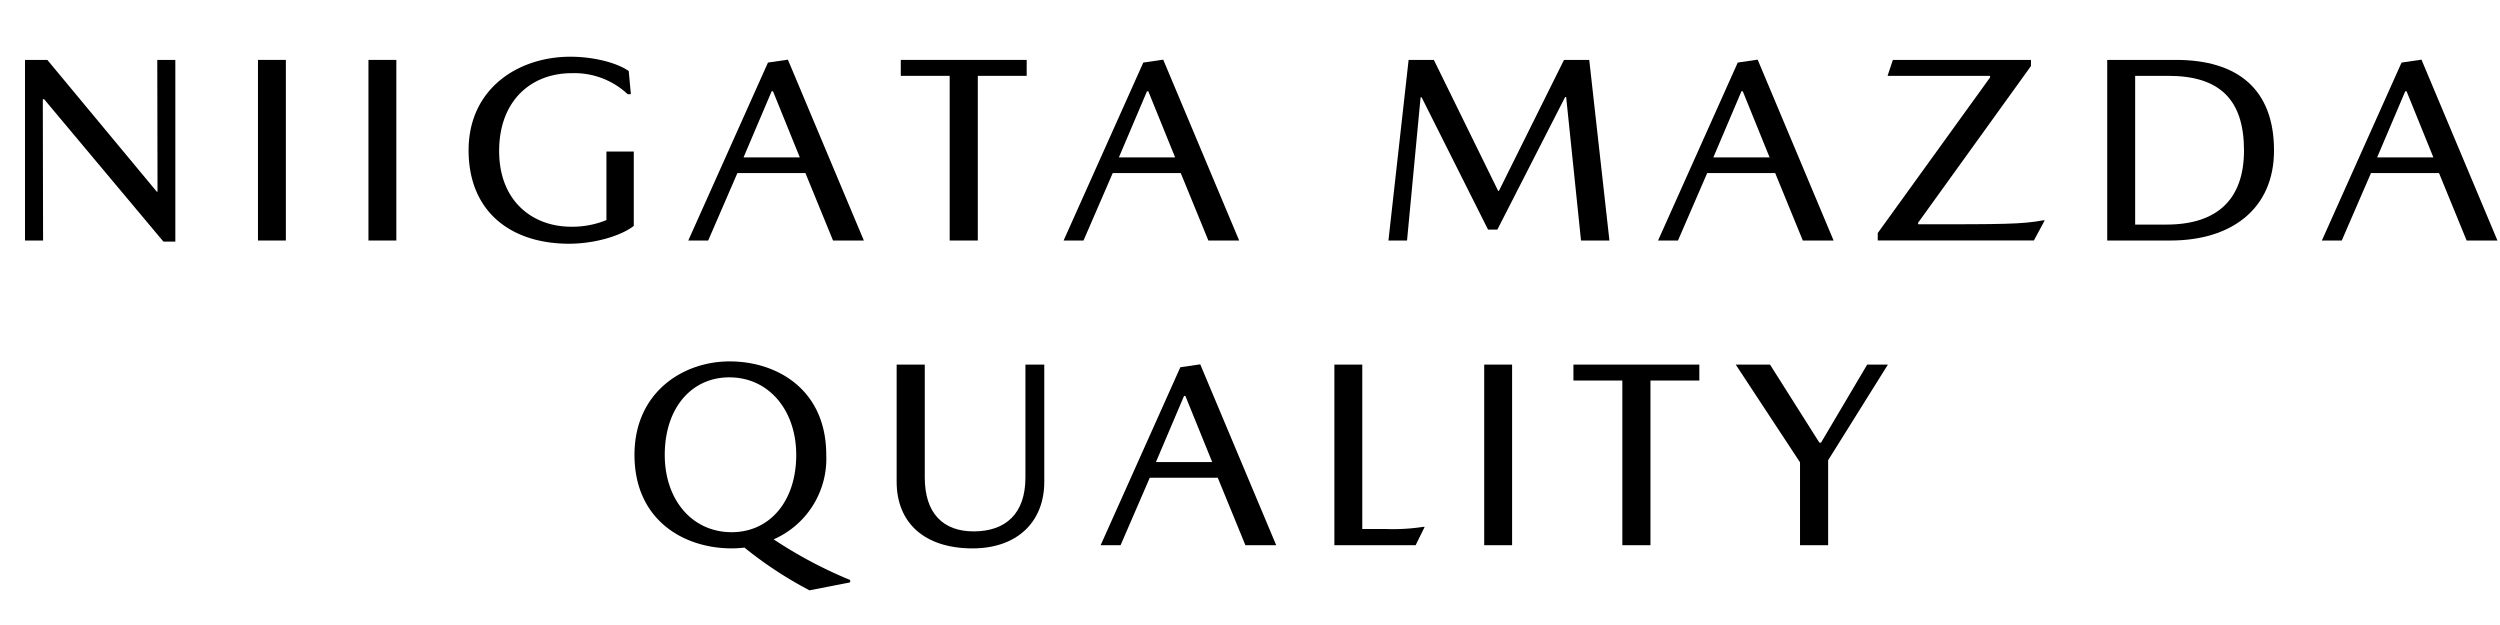 <svg xmlns="http://www.w3.org/2000/svg" width="320" height="80" viewBox="0 0 320 80"><title>ucar-niigata_mazda_quality_sp</title><g id="b4f75f9f-c014-48ce-aa9d-f0eb5435ed77" data-name="レイヤー 2"><g id="e8f5fe76-e132-426f-aa07-f6028eb156d3" data-name="レイヤー 1"><rect width="320" height="80" style="fill:none"/><path d="M20.131,7.668h2.312V30.922H20.914L5.648,12.7H5.479l.035,18.086H3.2V7.668H6.057L20.063,24.531h.1Z"/><path d="M36.589,30.786H33.02V7.668h3.569Z"/><path d="M50.732,30.786h-3.57V7.668h3.57Z"/><path d="M59.98,19.3C59.946,11.34,66.338,7.261,73,7.261c3.094,0,6.052.815,7.479,1.836l.272,2.957h-.408a9.97,9.97,0,0,0-7.173-2.686c-5.167,0-9.28,3.5-9.28,9.961,0,6.426,4.283,9.69,9.213,9.69a11.463,11.463,0,0,0,4.521-.851V19.4h3.5v9.519c-1.734,1.326-5.1,2.278-8.3,2.278C65.556,31.194,60.014,27.25,59.98,19.3Z"/><path d="M94.387,22.151l-3.739,8.635H88.1L98.3,8.009l2.55-.374,9.723,23.151h-3.944l-3.536-8.635Zm7.99-2L98.943,11.68h-.17l-3.6,8.466Z"/><path d="M115.3,7.668h16.114v2.04h-6.256V30.786h-3.6V9.708H115.3Z"/><path d="M142.43,22.151l-3.741,8.635h-2.548l10.2-22.777,2.55-.374,9.722,23.151h-3.943l-3.535-8.635Zm7.988-2-3.434-8.466h-.17l-3.6,8.466Z"/><path d="M191.864,24.429l8.329-16.761h3.23l2.584,23.118h-3.638l-1.9-18.358h-.136L191.66,29.393h-1.189l-8.5-16.931h-.136L180.1,30.786h-2.38l2.583-23.118h3.23l8.227,16.761Z"/><path d="M218.521,22.151l-3.74,8.635h-2.55l10.2-22.777,2.55-.374L234.7,30.786H230.76l-3.536-8.635Zm7.989-2-3.434-8.466h-.17l-3.6,8.466Z"/><path d="M259.965,7.668V8.45L245.517,28.509v.2c10.946,0,13.292,0,16.012-.51h.2l-1.392,2.584H240.35v-.952L254.729,9.912v-.2H241.607l.68-2.04Z"/><path d="M291.074,19.262c0,7.445-5.405,11.524-13.258,11.524h-8.091V7.668h8.8C286.451,7.668,291.074,11.442,291.074,19.262Zm-3.842,0c0-6.494-3.093-9.554-9.688-9.554H273.3V28.746h4.012C283.867,28.746,287.232,25.448,287.232,19.262Z"/><path d="M303.486,22.151l-3.74,8.635H297.2L307.4,8.009l2.549-.374,9.723,23.151h-3.943l-3.536-8.635Zm7.989-2-3.434-8.466h-.17l-3.6,8.466Z"/><path d="M108.818,74.239v.307l-5.2,1.019a50.617,50.617,0,0,1-8.328-5.473,13.161,13.161,0,0,1-1.633.1c-6.154,0-12.443-3.637-12.443-11.966,0-8.024,6.222-11.967,12.171-11.967,6.119,0,12.375,3.637,12.375,11.967a11.262,11.262,0,0,1-6.732,10.81A56.547,56.547,0,0,0,108.818,74.239ZM93.656,68.12c4.828,0,8.261-3.909,8.261-9.892,0-5.712-3.5-9.927-8.567-9.927-4.827,0-8.261,3.909-8.261,9.927C85.089,63.938,88.556,68.12,93.656,68.12Z"/><path d="M114.771,61.661V46.668h3.6V61.117c0,4.59,2.345,6.9,6.254,6.9,4.115,0,6.63-2.279,6.63-6.9V46.668h2.413V61.661c0,5.235-3.569,8.533-9.178,8.533C118.306,70.194,114.771,66.9,114.771,61.661Z"/><path d="M147.171,61.151l-3.738,8.635h-2.551l10.2-22.777,2.549-.374,9.724,23.151h-3.944l-3.536-8.635Zm7.991-2.005-3.434-8.466h-.17l-3.6,8.466Z"/><path d="M182.158,67.44h.2l-1.156,2.346H170.8V46.668h3.571V67.712h2.991A25.563,25.563,0,0,0,182.158,67.44Z"/><path d="M193.548,69.786h-3.57V46.668h3.57Z"/><path d="M201.4,46.668h16.114v2.04h-6.255V69.786h-3.6V48.708H201.4Z"/><path d="M226.562,46.668l6.322,9.995h.205L239,46.668h2.652l-7.649,12.239V69.786h-3.6V59.18l-8.229-12.512Z"/></g></g></svg>